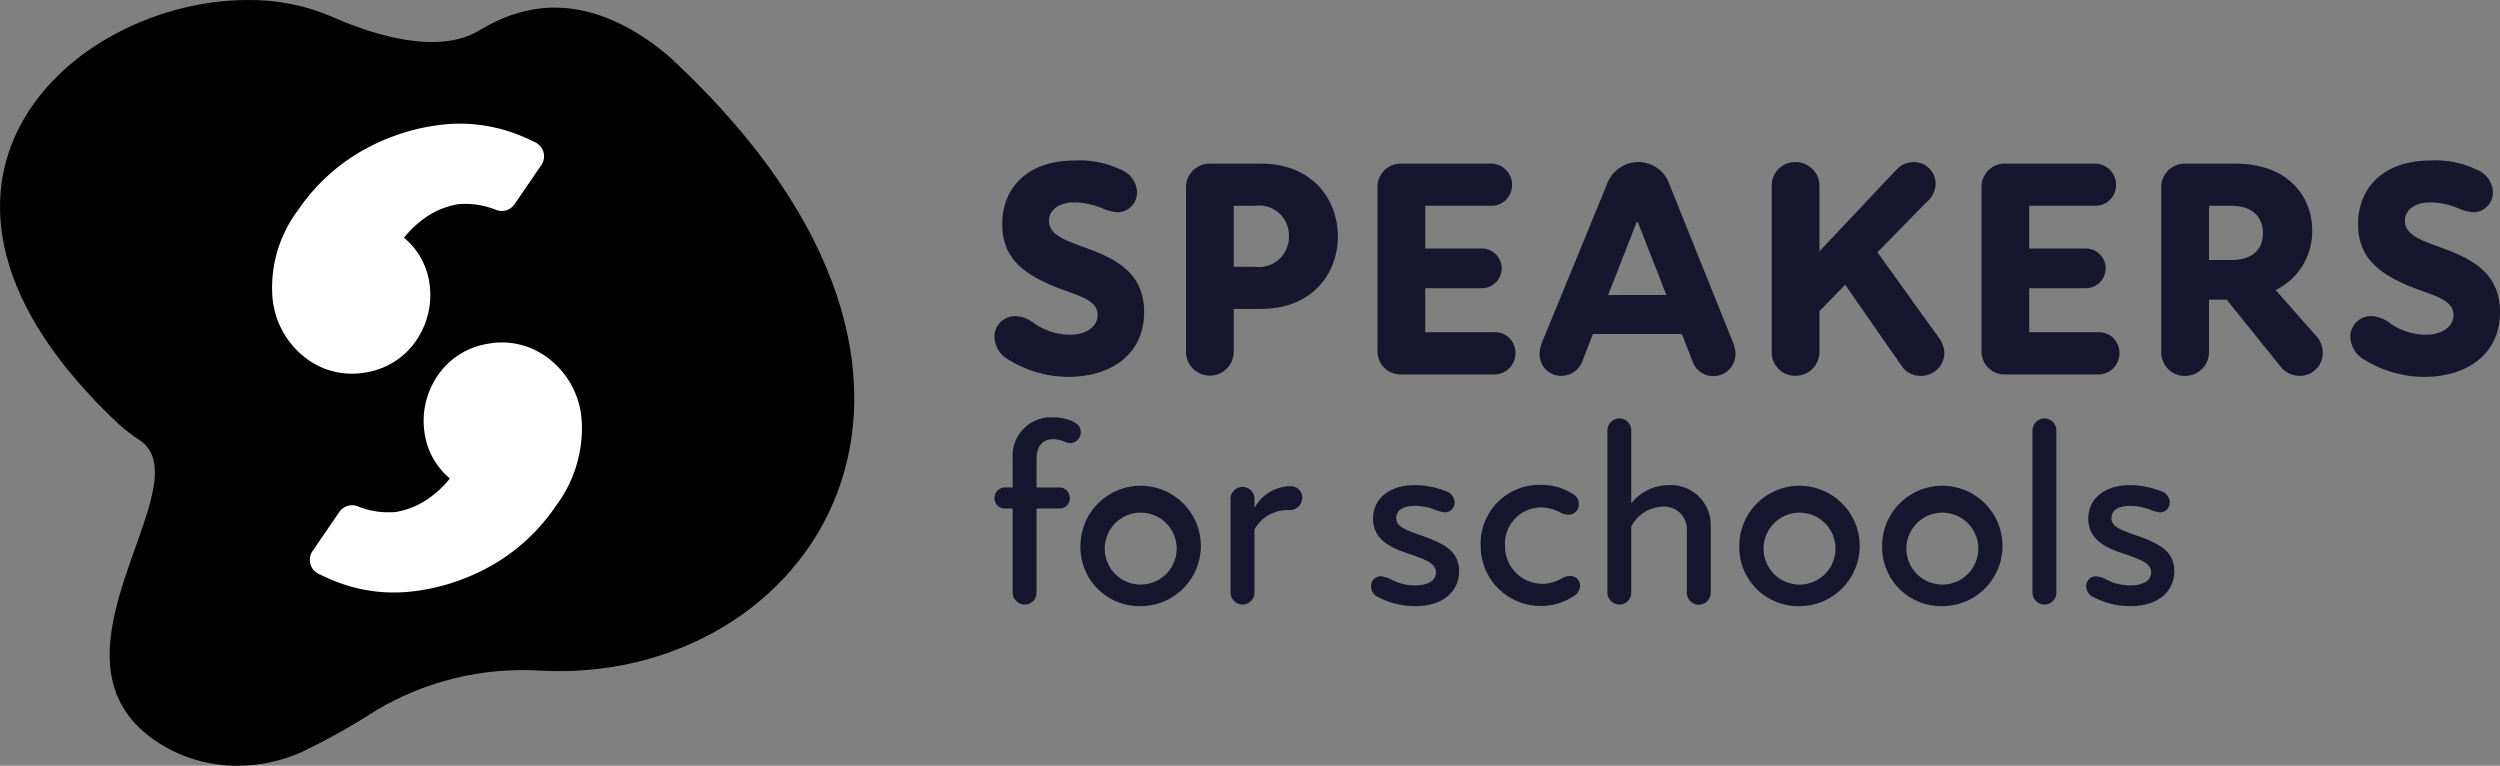 <svg id="logo" xmlns="http://www.w3.org/2000/svg" xmlns:xlink="http://www.w3.org/1999/xlink" width="203.517" height="62.336" viewBox="0 0 203.517 62.336">
  <rect x="0" y="0" width="203.517" height="62.336" fill="#808080" stroke="none"/>
  <defs>
    <clipPath id="clip-path">
      <rect id="Rectangle_305" data-name="Rectangle 305" width="203.517" height="62.336" fill="none"/>
    </clipPath>
    <clipPath id="clip-path-2">
      <path id="Path_11893" data-name="Path 11893" d="M20.161,0C5.858,0-11.048,15.092,9.669,34.528a13.257,13.257,0,0,0,1.7,1.3c5.369,3.61-9.061,17.924,1.605,24.687a11.86,11.86,0,0,0,6.368,1.824h.007a12.834,12.834,0,0,0,5.2-1.111,54.411,54.411,0,0,0,6.03-3.375,23.312,23.312,0,0,1,13.408-3.259c21.833,1.191,38.95-23.246,11-49.513a18.538,18.538,0,0,0-3.483-2.6C46.911-.153,42.86.153,38.992,2.489c-3.242,1.958-8.411.458-11.931-1.114A16.924,16.924,0,0,0,20.162,0h0" transform="translate(-0.003)" fill="none"/>
    </clipPath>
    <clipPath id="clip-path-3">
      <rect id="Rectangle_307" data-name="Rectangle 307" width="93.981" height="62.489" fill="none"/>
    </clipPath>
  </defs>
  <g id="Group_11895" data-name="Group 11895">
    <g id="Group_11894" data-name="Group 11894" clip-path="url(#clip-path)">
      <path id="Path_11875" data-name="Path 11875" d="M346.7,72.012a2.2,2.2,0,0,1-1.211-1.892,1.686,1.686,0,0,1,1.741-1.69,2.658,2.658,0,0,1,1.489.58,5.09,5.09,0,0,0,2.926.934c1.362,0,2.245-.681,2.245-1.614,0-1.186-1.514-1.539-3.1-2.145-2.977-1.135-4.667-2.5-4.667-5.247,0-3,2.119-5.172,5.878-5.172a7.773,7.773,0,0,1,3.759.731,2.087,2.087,0,0,1,1.337,1.766,1.616,1.616,0,0,1-1.514,1.716,3.559,3.559,0,0,1-1.312-.328,6.3,6.3,0,0,0-2.245-.479c-1.337,0-2.094.656-2.094,1.488,0,1.236,1.463,1.64,3.229,2.3,2.321.858,4.516,2.044,4.516,5.147,0,3.431-2.7,5.272-6.181,5.272a9.319,9.319,0,0,1-4.793-1.362" transform="translate(-264.535 -42.698)" fill="#16162f"/>
      <path id="Path_11876" data-name="Path 11876" d="M424.39,62.77c0,2.927-1.993,5.9-6.282,5.9h-2.195v3.532a1.943,1.943,0,0,1-3.885,0V58.784a1.917,1.917,0,0,1,1.892-1.942h4.188c4.289,0,6.282,3,6.282,5.928m-3.986-.025a2.427,2.427,0,0,0-2.75-2.472h-1.741v4.97h1.741a2.444,2.444,0,0,0,2.75-2.5" transform="translate(-315.478 -43.522)" fill="#16162f"/>
      <path id="Path_11877" data-name="Path 11877" d="M489.79,72.256A1.713,1.713,0,0,1,488.05,74h-7.619a1.859,1.859,0,0,1-1.867-1.917v-13.3a1.88,1.88,0,0,1,1.867-1.942h7.341a1.713,1.713,0,0,1,1.741,1.741,1.671,1.671,0,0,1-1.741,1.69h-5.323v3.481h4.566a1.615,1.615,0,1,1,0,3.229h-4.566v3.582h5.6a1.671,1.671,0,0,1,1.741,1.69" transform="translate(-366.423 -43.522)" fill="#16162f"/>
      <path id="Path_11878" data-name="Path 11878" d="M550.814,71.894a1.8,1.8,0,0,1-3.507.606L546.45,70.3h-7.241l-.858,2.22a1.825,1.825,0,0,1-1.69,1.186,1.75,1.75,0,0,1-1.791-1.791,2.631,2.631,0,0,1,.227-1.009l5.222-12.715a2.752,2.752,0,0,1,2.6-1.892,2.706,2.706,0,0,1,2.548,1.892l5.121,12.74a2.716,2.716,0,0,1,.227.959m-5.626-4.768L542.867,61.2h-.1l-2.321,5.929Z" transform="translate(-409.534 -43.11)" fill="#16162f"/>
      <path id="Path_11879" data-name="Path 11879" d="M629.559,71.843a1.884,1.884,0,0,1-1.892,1.867A1.852,1.852,0,0,1,626.153,73l-4.667-6.71-2.094,2.144v3.33a1.949,1.949,0,0,1-1.968,1.942,1.906,1.906,0,0,1-1.917-1.942V58.22a1.9,1.9,0,0,1,1.917-1.917,1.944,1.944,0,0,1,1.968,1.917v5.349l6.257-6.635a1.926,1.926,0,0,1,1.413-.631,1.777,1.777,0,0,1,1.791,1.766,2.06,2.06,0,0,1-.757,1.514l-3.986,4.062,5,6.963a2.177,2.177,0,0,1,.454,1.236" transform="translate(-471.276 -43.11)" fill="#16162f"/>
      <path id="Path_11880" data-name="Path 11880" d="M699.62,72.256A1.713,1.713,0,0,1,697.879,74H690.26a1.859,1.859,0,0,1-1.867-1.917v-13.3a1.88,1.88,0,0,1,1.867-1.942H697.6a1.713,1.713,0,0,1,1.741,1.741,1.671,1.671,0,0,1-1.741,1.69h-5.323v3.481h4.566a1.615,1.615,0,1,1,0,3.229h-4.566v3.582h5.6a1.672,1.672,0,0,1,1.741,1.69" transform="translate(-527.083 -43.522)" fill="#16162f"/>
      <path id="Path_11881" data-name="Path 11881" d="M763.98,72.231a1.868,1.868,0,0,1-1.867,1.892,2.057,2.057,0,0,1-1.665-.883l-4.289-5.323h-1.438v4.264a1.934,1.934,0,0,1-1.968,1.943,1.906,1.906,0,0,1-1.917-1.943V58.709a1.9,1.9,0,0,1,1.892-1.867h4.137c4.188,0,6.257,2.573,6.257,5.45a5.313,5.313,0,0,1-2.977,4.843l3.254,3.684a2.029,2.029,0,0,1,.58,1.413m-9.259-7.543h1.816c1.564,0,2.573-.732,2.573-2.169,0-1.488-1.009-2.245-2.573-2.245h-1.816Z" transform="translate(-574.893 -43.522)" fill="#16162f"/>
      <path id="Path_11882" data-name="Path 11882" d="M817.72,72.012a2.2,2.2,0,0,1-1.211-1.892,1.686,1.686,0,0,1,1.741-1.69,2.658,2.658,0,0,1,1.489.58,5.09,5.09,0,0,0,2.926.934c1.362,0,2.245-.681,2.245-1.614,0-1.186-1.513-1.539-3.1-2.145-2.977-1.135-4.667-2.5-4.667-5.247,0-3,2.119-5.172,5.878-5.172a7.773,7.773,0,0,1,3.759.731,2.087,2.087,0,0,1,1.337,1.766,1.616,1.616,0,0,1-1.514,1.716,3.559,3.559,0,0,1-1.312-.328,6.293,6.293,0,0,0-2.245-.479c-1.337,0-2.094.656-2.094,1.488,0,1.236,1.463,1.64,3.229,2.3,2.321.858,4.516,2.044,4.516,5.147,0,3.431-2.7,5.272-6.181,5.272a9.319,9.319,0,0,1-4.793-1.362" transform="translate(-625.177 -42.698)" fill="#16162f"/>
      <path id="Path_11883" data-name="Path 11883" d="M352.513,146.192a.869.869,0,0,1-.825.888,1.411,1.411,0,0,1-.571-.148,2.5,2.5,0,0,0-.846-.169c-.909,0-1.353.655-1.353,1.564v2.368h1.9a.832.832,0,0,1,.8.867.813.813,0,0,1-.8.845h-1.9v6.828a.971.971,0,0,1-.951.994.992.992,0,0,1-.994-.994v-6.828h-.613a.84.84,0,0,1-.867-.845.857.857,0,0,1,.867-.867h.613v-2.389a3.111,3.111,0,0,1,3.256-3.319,3.931,3.931,0,0,1,1.458.254c.529.211.825.486.825.951" transform="translate(-264.535 -111.012)" fill="#16162f"/>
      <path id="Path_11884" data-name="Path 11884" d="M375.355,173.459a4.9,4.9,0,1,1,4.9,4.926,4.8,4.8,0,0,1-4.9-4.926m7.822,0a2.928,2.928,0,1,0-2.917,3.171,2.927,2.927,0,0,0,2.917-3.171" transform="translate(-287.398 -129.041)" fill="#16162f"/>
      <path id="Path_11885" data-name="Path 11885" d="M433.334,169.825a1,1,0,0,1-1.015,1.015,3.1,3.1,0,0,0-2.875,1.585v5.116a.975.975,0,0,1-.972.994.988.988,0,0,1-.973-.994v-7.589a.975.975,0,0,1,.973-.994.962.962,0,0,1,.972.994v.719A3.387,3.387,0,0,1,432.3,168.9a.93.93,0,0,1,1.036.93" transform="translate(-327.324 -129.318)" fill="#16162f"/>
      <path id="Path_11886" data-name="Path 11886" d="M476.878,177.644a.962.962,0,0,1-.571-.867.794.794,0,0,1,.8-.824,2.394,2.394,0,0,1,.909.3,4.138,4.138,0,0,0,1.839.444c1.184,0,1.733-.444,1.733-1.057,0-.7-.7-.994-2.093-1.48-1.437-.465-3.023-1.1-3.023-2.9,0-1.522,1.205-2.727,3.425-2.727a6.916,6.916,0,0,1,2.473.486,1,1,0,0,1,.74.888.8.8,0,0,1-.8.845,3.039,3.039,0,0,1-.888-.254,4.689,4.689,0,0,0-1.543-.275c-1.057,0-1.522.423-1.522.994,0,.677.634.93,2.22,1.48,1.564.571,2.9,1.163,2.9,2.833,0,1.628-1.29,2.854-3.53,2.854a6.422,6.422,0,0,1-3.065-.74" transform="translate(-364.695 -129.041)" fill="#16162f"/>
      <path id="Path_11887" data-name="Path 11887" d="M514.38,173.39a4.781,4.781,0,0,1,4.926-4.947,4.714,4.714,0,0,1,2.579.74.944.944,0,0,1,.486.8.832.832,0,0,1-.846.888,1.49,1.49,0,0,1-.719-.211,3.421,3.421,0,0,0-1.458-.381,2.95,2.95,0,0,0-2.981,3.129,3.036,3.036,0,0,0,4.651,2.621,1.342,1.342,0,0,1,.613-.169.788.788,0,0,1,.845.8,1.039,1.039,0,0,1-.592.888,4.886,4.886,0,0,1-7.5-4.165" transform="translate(-393.846 -128.972)" fill="#16162f"/>
      <path id="Path_11888" data-name="Path 11888" d="M566.821,154.142v5.37a.973.973,0,1,1-1.945,0v-4.989a1.843,1.843,0,0,0-1.987-1.987,2.97,2.97,0,0,0-2.537,1.628v5.349a.97.97,0,0,1-.951.993.992.992,0,0,1-.994-.993v-13.17a.992.992,0,0,1,.994-.994.97.97,0,0,1,.951.994v5.919a3.907,3.907,0,0,1,3.065-1.48,3.24,3.24,0,0,1,3.4,3.361" transform="translate(-427.556 -111.289)" fill="#16162f"/>
      <path id="Path_11889" data-name="Path 11889" d="M604.236,173.459a4.9,4.9,0,1,1,4.9,4.926,4.8,4.8,0,0,1-4.9-4.926m7.822,0a2.928,2.928,0,1,0-2.917,3.171,2.927,2.927,0,0,0,2.917-3.171" transform="translate(-462.646 -129.041)" fill="#16162f"/>
      <path id="Path_11890" data-name="Path 11890" d="M653.855,173.459a4.9,4.9,0,1,1,4.9,4.926,4.8,4.8,0,0,1-4.9-4.926m7.822,0a2.928,2.928,0,1,0-2.917,3.171,2.927,2.927,0,0,0,2.917-3.171" transform="translate(-500.638 -129.041)" fill="#16162f"/>
      <path id="Path_11891" data-name="Path 11891" d="M706.091,159.512v-13.17a.988.988,0,0,1,.972-.994.975.975,0,0,1,.972.994v13.17a.97.97,0,0,1-.951.994.992.992,0,0,1-.994-.994" transform="translate(-540.633 -111.289)" fill="#16162f"/>
      <path id="Path_11892" data-name="Path 11892" d="M725.337,177.644a.962.962,0,0,1-.571-.867.794.794,0,0,1,.8-.824,2.394,2.394,0,0,1,.909.3,4.137,4.137,0,0,0,1.839.444c1.184,0,1.733-.444,1.733-1.057,0-.7-.7-.994-2.093-1.48-1.437-.465-3.023-1.1-3.023-2.9,0-1.522,1.205-2.727,3.425-2.727a6.917,6.917,0,0,1,2.473.486,1,1,0,0,1,.74.888.8.8,0,0,1-.8.845,3.042,3.042,0,0,1-.888-.254,4.686,4.686,0,0,0-1.543-.275c-1.057,0-1.522.423-1.522.994,0,.677.634.93,2.22,1.48,1.564.571,2.9,1.163,2.9,2.833,0,1.628-1.289,2.854-3.53,2.854a6.422,6.422,0,0,1-3.065-.74" transform="translate(-554.932 -129.041)" fill="#16162f"/>
    </g>
  </g>
  <g id="Group_11900" data-name="Group 11900" transform="translate(0.001)">
    <g id="Group_11899" data-name="Group 11899" clip-path="url(#clip-path-2)">
      <g id="Group_11898" data-name="Group 11898" transform="translate(-11.051 -0.153)">
        <g id="Group_11897" data-name="Group 11897">
          <g id="Group_11896" data-name="Group 11896" clip-path="url(#clip-path-3)">
            <rect id="Rectangle_306" data-name="Rectangle 306" width="94.144" height="62.538" transform="translate(-0.085 -0.048)"/>
          </g>
        </g>
      </g>
    </g>
  </g>
  <g id="Group_11902" data-name="Group 11902">
    <g id="Group_11901" data-name="Group 11901" clip-path="url(#clip-path)">
      <path id="Path_11894" data-name="Path 11894" d="M98.578,62.83a6.33,6.33,0,0,1-1.126-.616,6.923,6.923,0,0,1-2.979-5.293,10.469,10.469,0,0,1,2.119-6.963,15.587,15.587,0,0,1,5.276-4.851A16.982,16.982,0,0,1,108.589,43a12.968,12.968,0,0,1,6.3,1.015c.336.141.677.3,1.012.467h0a1.259,1.259,0,0,1,.472,1.835l-2.184,3.192a1.259,1.259,0,0,1-1.463.474,6.656,6.656,0,0,0-3.123-.479,6.521,6.521,0,0,0-2.589,1.037,8.274,8.274,0,0,0-1.823,1.69,5.894,5.894,0,0,1,2.09,3.841,6.546,6.546,0,0,1-1.039,4.448,6.1,6.1,0,0,1-4.129,2.674,6.266,6.266,0,0,1-3.538-.364" transform="translate(-72.304 -32.881)" fill="#fff"/>
      <path id="Path_11895" data-name="Path 11895" d="M109.326,138.286c-.336-.141-1.012-.467-1.012-.467a1.259,1.259,0,0,1-.472-1.835l2.184-3.191a1.259,1.259,0,0,1,1.463-.475,6.654,6.654,0,0,0,3.123.479,6.546,6.546,0,0,0,2.589-1.037,8.265,8.265,0,0,0,1.823-1.692,5.916,5.916,0,0,1-2.076-3.824,6.51,6.51,0,0,1,1.025-4.464,6.093,6.093,0,0,1,4.13-2.674,6.148,6.148,0,0,1,4.663.98,6.909,6.909,0,0,1,2.992,5.306,10.523,10.523,0,0,1-2.132,6.949,15.584,15.584,0,0,1-5.276,4.851,17,17,0,0,1-6.722,2.107,12.953,12.953,0,0,1-6.3-1.014" transform="translate(-82.402 -91.117)" fill="#fff"/>
    </g>
  </g>
</svg>
